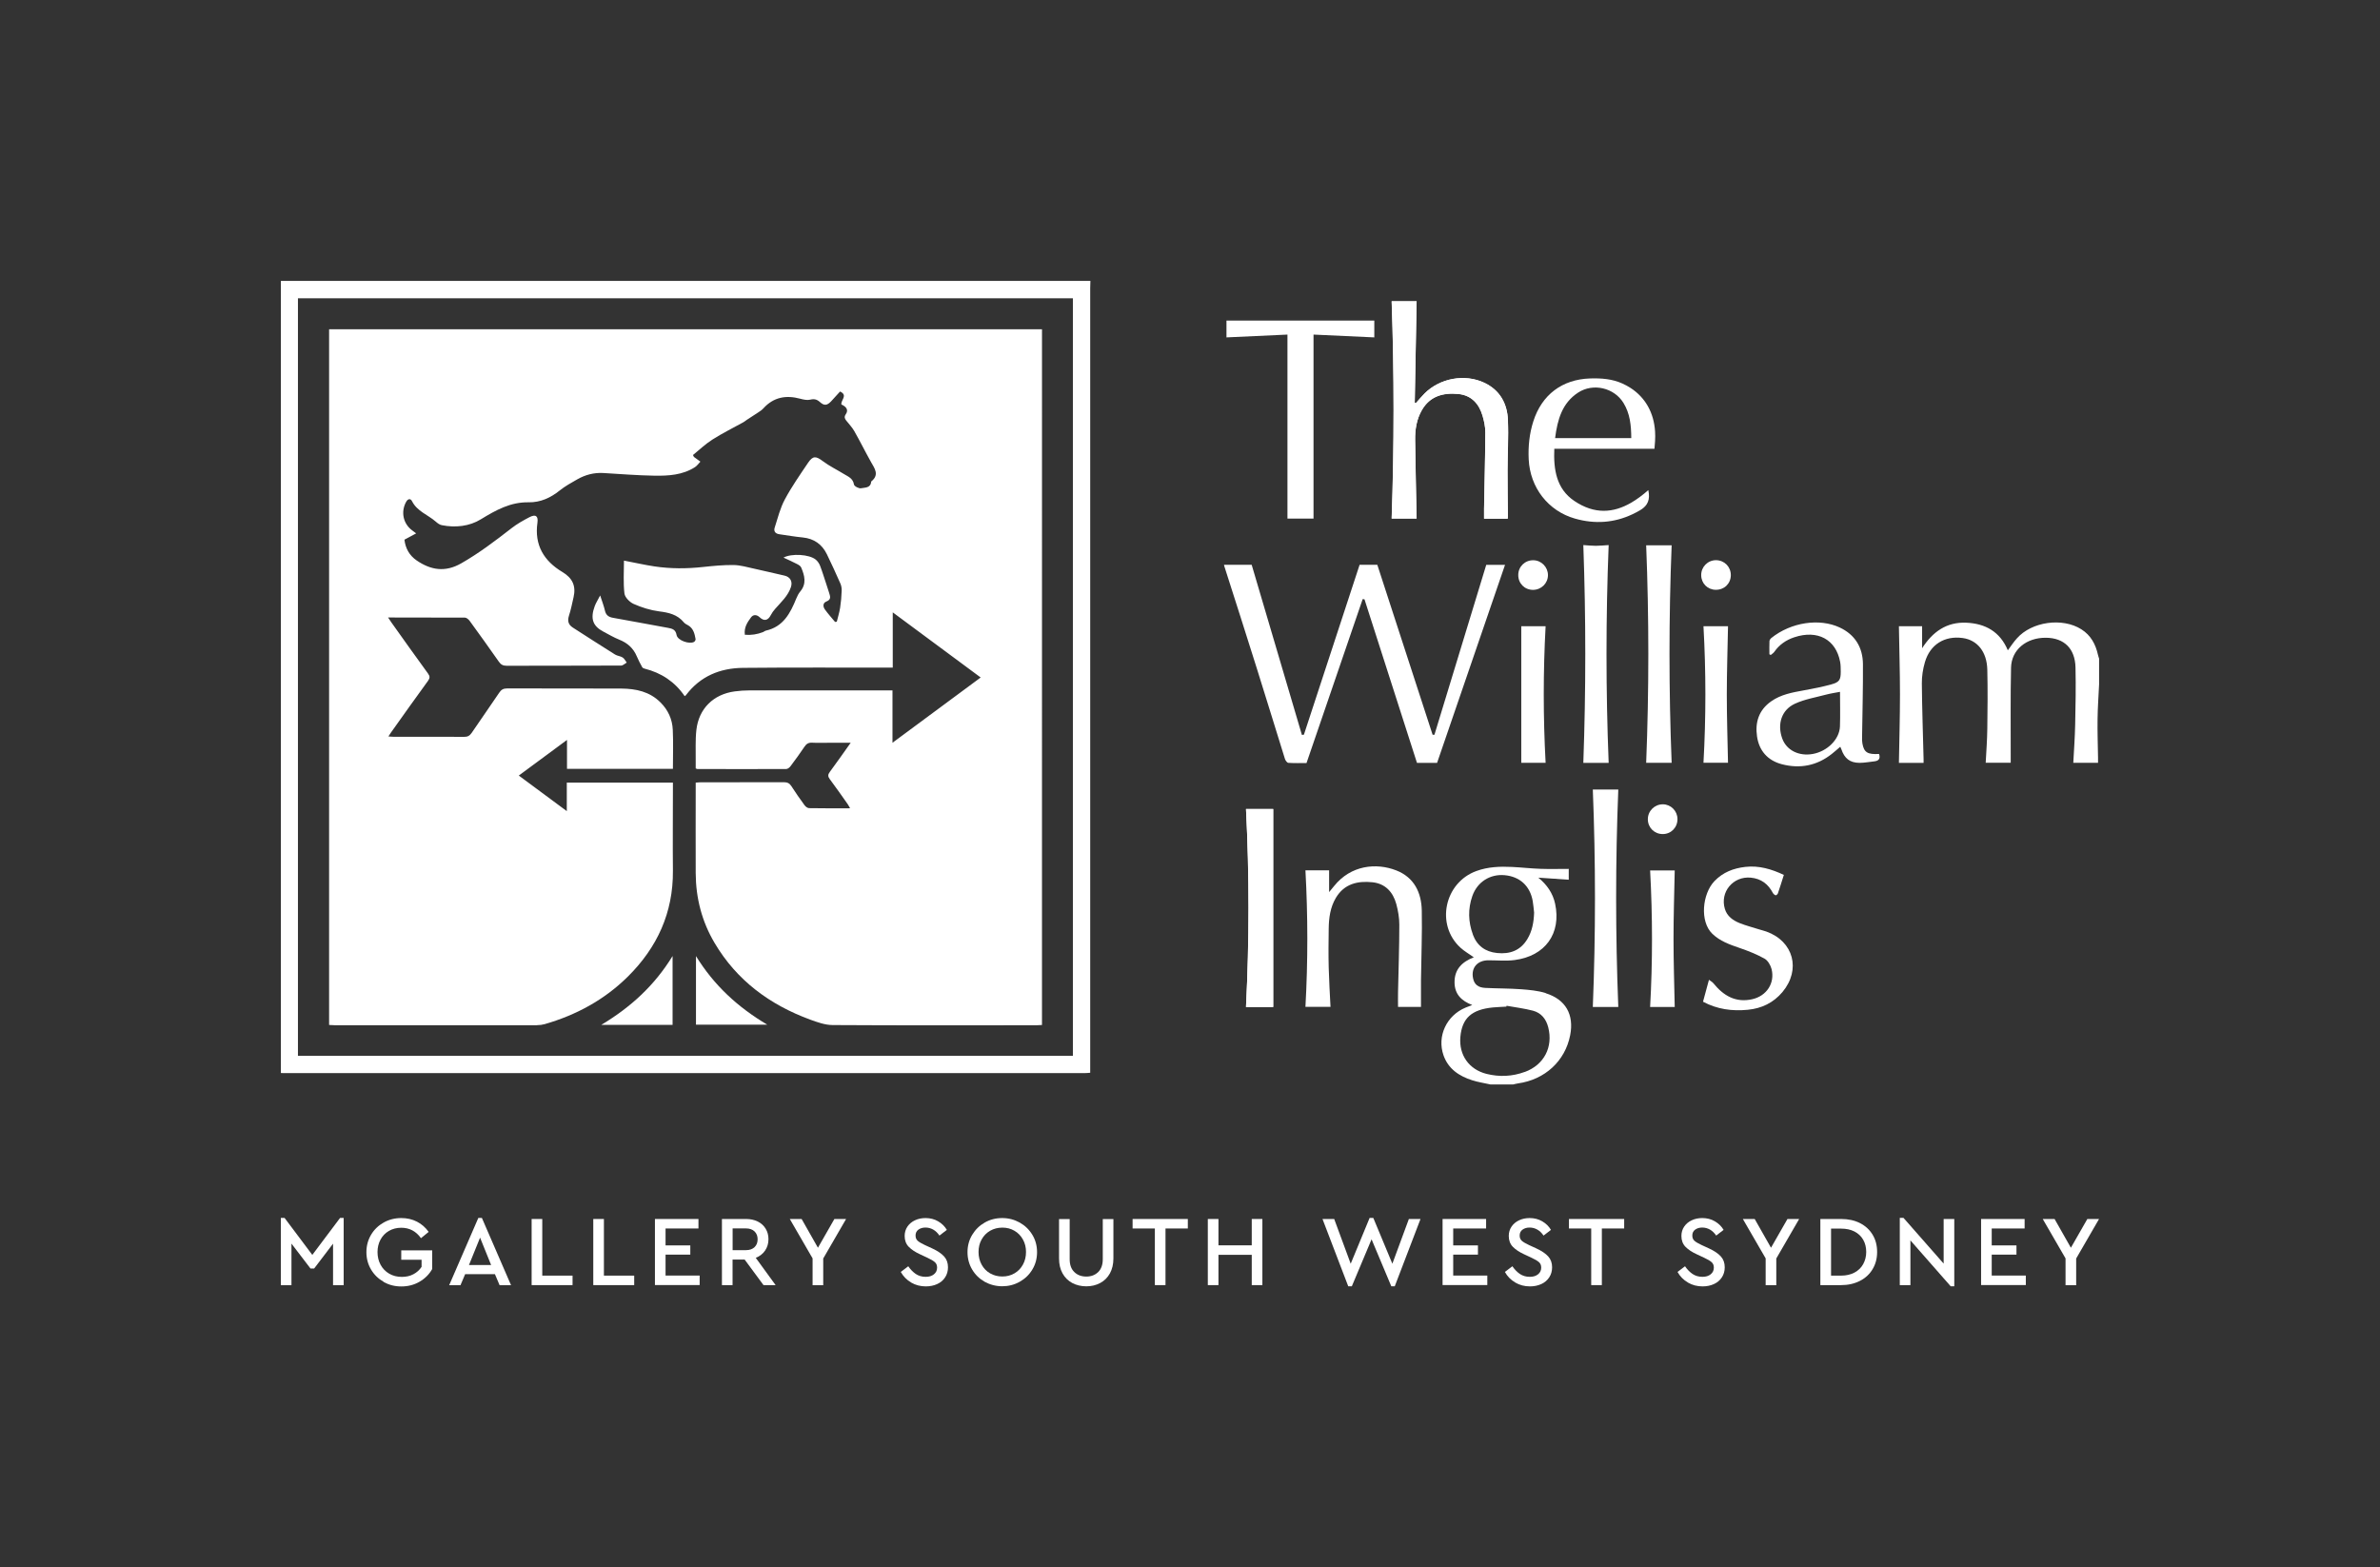 <?xml version="1.0" encoding="UTF-8"?>
<svg id="ARTWORK" xmlns="http://www.w3.org/2000/svg" version="1.1" viewBox="0 0 355.95 234.38">
  <rect x="0" y="0" width="355.95" height="234.38" fill="#333333" stroke="none"/>
  <!-- Generator: Adobe Illustrator 29.3.1, SVG Export Plug-In . SVG Version: 2.1.0 Build 151)  -->
  <defs>
    <style>
      .st0, .st1 {
        fill: #fff;
      }

      .st1 {
        opacity: 0;
      }
    </style>
  </defs>
  <rect class="st1" width="355.95" height="234.38"/>
  <g>
    <g>
      <path class="st0" d="M42.01,182.15h.55l4.15,5.53,4.15-5.53h.54v10.06h-1.59v-6.21l-2.83,3.72h-.54l-2.85-3.73v6.22h-1.59v-10.06Z"/>
      <path class="st0" d="M57.37,191.7c-.79-.45-1.42-1.06-1.88-1.84-.46-.78-.69-1.64-.69-2.59s.23-1.81.69-2.59c.46-.78,1.09-1.39,1.89-1.84.8-.45,1.68-.67,2.64-.67.86,0,1.64.18,2.34.54.7.36,1.28.87,1.75,1.53l-1.15.94c-.74-1.04-1.72-1.56-2.95-1.56-.69,0-1.3.16-1.84.47-.54.31-.96.75-1.26,1.3-.3.55-.45,1.18-.45,1.87s.15,1.33.46,1.9c.31.57.74,1.01,1.29,1.33.55.32,1.18.48,1.89.48.65,0,1.23-.13,1.73-.4.5-.26.91-.63,1.22-1.1v-1.06h-3.04v-1.41h4.63v2.79c-.44.79-1.07,1.42-1.89,1.9-.82.48-1.73.71-2.73.71s-1.85-.23-2.65-.67Z"/>
      <path class="st0" d="M71.53,182.15h.54l4.36,10.06h-1.71l-.7-1.65h-4.45l-.7,1.65h-1.69l4.36-10.06ZM73.45,189.19l-1.65-4.09-1.66,4.09h3.31Z"/>
      <path class="st0" d="M79.51,182.31h1.59v8.47h4.53v1.42h-6.12v-9.89Z"/>
      <path class="st0" d="M88.73,182.31h1.59v8.47h4.53v1.42h-6.12v-9.89Z"/>
      <path class="st0" d="M97.95,182.31h6.51v1.42h-4.92v2.53h3.7v1.38h-3.7v3.13h5.1v1.42h-6.69v-9.89Z"/>
      <path class="st0" d="M107.97,182.31h3.61c.66,0,1.24.13,1.75.38.51.25.9.61,1.18,1.07.28.46.42.98.42,1.57,0,.65-.17,1.22-.51,1.71-.34.49-.8.85-1.39,1.08l2.97,4.08h-1.81l-2.82-3.82h-1.81v3.82h-1.59v-9.89ZM111.56,186.97c.55,0,.98-.15,1.29-.45.31-.3.46-.69.46-1.17s-.15-.88-.46-1.18c-.31-.3-.74-.45-1.29-.45h-1.99v3.25h1.99Z"/>
      <path class="st0" d="M121.54,188.22l-3.42-5.91h1.77l2.44,4.3,2.46-4.3h1.75l-3.42,5.91v3.99h-1.59v-3.99Z"/>
      <path class="st0" d="M136.26,191.8c-.65-.38-1.16-.9-1.54-1.57l1.12-.85c.33.48.7.86,1.12,1.15.41.28.91.43,1.48.43.51,0,.92-.12,1.24-.38.31-.25.47-.58.47-1,0-.35-.11-.62-.34-.82-.23-.2-.6-.42-1.12-.66l-1.09-.51c-.72-.33-1.28-.7-1.69-1.12-.41-.42-.61-.96-.61-1.62,0-.53.14-1,.42-1.41.28-.41.66-.72,1.13-.94.47-.22,1-.33,1.57-.33.7,0,1.33.16,1.89.49.56.33.99.75,1.3,1.28l-1.11.85c-.26-.39-.57-.69-.92-.89-.35-.2-.74-.31-1.16-.31s-.77.1-1.06.31c-.29.21-.43.5-.43.89,0,.33.11.59.32.78.21.19.57.4,1.06.63l1.11.51c.8.37,1.39.77,1.78,1.2s.58.97.58,1.62c0,.57-.14,1.07-.43,1.51-.28.44-.68.77-1.18,1-.5.23-1.07.35-1.7.35-.81,0-1.54-.19-2.19-.57Z"/>
      <path class="st0" d="M147.27,191.7c-.79-.45-1.42-1.06-1.88-1.84-.46-.78-.69-1.64-.69-2.59s.23-1.81.7-2.59,1.09-1.39,1.88-1.84c.79-.45,1.66-.67,2.61-.67s1.81.23,2.61.67c.8.45,1.43,1.06,1.9,1.84s.7,1.64.7,2.59-.23,1.81-.7,2.59c-.46.78-1.1,1.39-1.9,1.84-.8.45-1.67.67-2.61.67s-1.82-.23-2.62-.67ZM146.81,189.13c.3.56.73,1,1.27,1.31s1.15.47,1.83.47,1.27-.16,1.81-.47c.54-.31.96-.75,1.27-1.31.31-.56.46-1.19.46-1.89s-.15-1.3-.46-1.86c-.31-.56-.73-1-1.27-1.31-.54-.32-1.14-.47-1.81-.47s-1.29.16-1.83.47c-.54.31-.96.75-1.27,1.3-.31.55-.46,1.18-.46,1.87s.15,1.33.46,1.89Z"/>
      <path class="st0" d="M160.36,191.88c-.61-.33-1.1-.81-1.45-1.44-.35-.63-.52-1.37-.52-2.23v-5.89h1.59v6c0,.84.23,1.48.7,1.93.46.45,1.06.67,1.79.67s1.31-.23,1.77-.67c.46-.45.69-1.09.69-1.93v-6h1.59v5.89c0,.86-.18,1.6-.52,2.23-.35.63-.83,1.11-1.45,1.44-.61.33-1.31.5-2.08.5s-1.49-.17-2.11-.5Z"/>
      <path class="st0" d="M172.72,183.73h-3.33v-1.42h8.26v1.42h-3.34v8.47h-1.59v-8.47Z"/>
      <path class="st0" d="M180.64,182.31h1.59v3.94h4.98v-3.94h1.59v9.89h-1.59v-4.53h-4.98v4.53h-1.59v-9.89Z"/>
      <path class="st0" d="M197.79,182.31h1.75l2.47,6.69,2.83-6.85h.55l2.85,6.85,2.47-6.69h1.74l-3.85,10.06h-.52l-2.95-7.02-2.95,7.02h-.54l-3.85-10.06Z"/>
      <path class="st0" d="M215.75,182.31h6.51v1.42h-4.92v2.53h3.7v1.38h-3.7v3.13h5.1v1.42h-6.69v-9.89Z"/>
      <path class="st0" d="M226.61,191.8c-.65-.38-1.17-.9-1.54-1.57l1.12-.85c.33.48.7.86,1.12,1.15.42.28.91.43,1.48.43.51,0,.92-.12,1.24-.38.31-.25.47-.58.47-1,0-.35-.11-.62-.34-.82s-.6-.42-1.12-.66l-1.09-.51c-.72-.33-1.28-.7-1.69-1.12s-.61-.96-.61-1.62c0-.53.14-1,.42-1.41.28-.41.66-.72,1.13-.94.47-.22,1-.33,1.57-.33.7,0,1.33.16,1.89.49.56.33.99.75,1.3,1.28l-1.11.85c-.26-.39-.57-.69-.92-.89-.35-.2-.74-.31-1.16-.31s-.77.1-1.06.31c-.29.21-.43.5-.43.89,0,.33.11.59.32.78.21.19.57.4,1.06.63l1.11.51c.8.37,1.39.77,1.78,1.2s.58.97.58,1.62c0,.57-.14,1.07-.43,1.51-.29.44-.68.77-1.18,1s-1.07.35-1.7.35c-.81,0-1.54-.19-2.19-.57Z"/>
      <path class="st0" d="M237.98,183.73h-3.33v-1.42h8.26v1.42h-3.34v8.47h-1.59v-8.47Z"/>
      <path class="st0" d="M252.43,191.8c-.65-.38-1.17-.9-1.54-1.57l1.12-.85c.33.48.7.86,1.12,1.15.42.28.91.43,1.48.43.51,0,.92-.12,1.24-.38.31-.25.47-.58.47-1,0-.35-.11-.62-.34-.82s-.6-.42-1.12-.66l-1.09-.51c-.72-.33-1.28-.7-1.69-1.12s-.61-.96-.61-1.62c0-.53.14-1,.42-1.41.28-.41.66-.72,1.13-.94.47-.22,1-.33,1.57-.33.7,0,1.33.16,1.89.49.56.33.99.75,1.3,1.28l-1.11.85c-.26-.39-.57-.69-.92-.89-.35-.2-.74-.31-1.16-.31s-.77.1-1.06.31c-.29.21-.43.5-.43.89,0,.33.11.59.32.78.21.19.57.4,1.06.63l1.11.51c.8.37,1.39.77,1.78,1.2s.58.97.58,1.62c0,.57-.14,1.07-.43,1.51-.29.44-.68.77-1.18,1s-1.07.35-1.7.35c-.81,0-1.54-.19-2.19-.57Z"/>
      <path class="st0" d="M264.08,188.22l-3.42-5.91h1.77l2.44,4.3,2.46-4.3h1.75l-3.42,5.91v3.99h-1.59v-3.99Z"/>
      <path class="st0" d="M272.26,182.31h3.1c1.08,0,2.02.21,2.83.62.81.42,1.44,1,1.88,1.74.45.74.67,1.6.67,2.57s-.22,1.81-.67,2.56c-.44.75-1.07,1.34-1.89,1.76s-1.76.64-2.83.64h-3.1v-9.89ZM275.35,190.78c.76,0,1.42-.15,1.99-.45s1.01-.72,1.31-1.26c.3-.54.46-1.15.46-1.83s-.15-1.31-.46-1.84-.74-.93-1.3-1.22c-.57-.29-1.23-.43-2-.43h-1.5v7.03h1.5Z"/>
      <path class="st0" d="M285.72,185.5v6.7h-1.59v-10.06h.55l6.01,6.84v-6.67h1.59v10.06h-.54l-6.03-6.87Z"/>
      <path class="st0" d="M296.29,182.31h6.51v1.42h-4.92v2.53h3.7v1.38h-3.7v3.13h5.1v1.42h-6.69v-9.89Z"/>
      <path class="st0" d="M308.93,188.22l-3.42-5.91h1.77l2.44,4.3,2.46-4.3h1.75l-3.42,5.91v3.99h-1.59v-3.99Z"/>
    </g>
    <path class="st0" d="M214.53,109.89c-.09,0-.18,0-.27,0-2.76-8.5-5.53-16.99-8.27-25.42h-2.65c-2.77,8.46-5.55,16.93-8.33,25.41-.1.01-.2.02-.3.03-2.51-8.49-5.02-16.99-7.51-25.44h-4.13s0,.12.03.19c1.63,5.1,3.27,10.2,4.87,15.31,1.42,4.5,2.79,9.02,4.2,13.52.07.24.32.58.51.6.91.06,1.83.03,2.72.03,2.81-8.21,5.6-16.36,8.4-24.52.09,0,.18.02.27.03,2.62,8.17,5.24,16.35,7.85,24.46h3.01c3.39-9.87,6.79-19.77,10.16-29.61h-2.81c-2.58,8.47-5.17,16.94-7.75,25.42Z"/>
    <path class="st0" d="M225.49,77.56c0-.14.02-.27.02-.39-.02-2.27-.06-4.55-.05-6.82,0-2.5.16-5.01.06-7.5-.1-2.48-1.19-4.49-3.53-5.59-2.92-1.38-6.65-.7-8.94,1.6-.45.45-.86.95-1.29,1.43-.06-.02-.12-.03-.18-.05.09-5.07.19-10.14.28-15.17h-3.73c.39,10.79.38,21.65,0,32.49h3.73c-.08-3.96-.17-7.87-.22-11.77-.02-1.55.22-3.06,1-4.43,1.22-2.13,3.22-2.64,5.46-2.43,1.95.19,3.1,1.46,3.63,3.27.23.8.42,1.65.41,2.48-.02,3.81-.12,7.61-.19,11.42,0,.5,0,.99,0,1.48h3.53Z"/>
    <path class="st0" d="M198.99,150.6c-.1-2.01-.22-3.95-.27-5.89-.05-1.94-.03-3.89,0-5.83.02-1.6.23-3.17,1.06-4.58,1.25-2.12,3.27-2.59,5.5-2.35,1.92.21,3.06,1.47,3.55,3.26.27,1,.45,2.06.45,3.09,0,3.35-.12,6.69-.19,10.04-.02.76,0,1.51,0,2.25h3.43c0-1.33-.01-2.65,0-3.97.04-3.48.19-6.95.12-10.43-.05-2.71-1.15-4.98-3.83-6.02-2.98-1.16-6.78-.79-9.29,2.35-.22.28-.45.56-.74.9v-3.26h-3.54c.37,6.79.38,13.59,0,20.42h3.77Z"/>
    <path class="st0" d="M192.55,50.04v27.52h3.9v-27.52c3.08.14,6.12.28,9.09.42v-2.52h-22.11v2.52c3.01-.14,6.03-.28,9.12-.42Z"/>
    <path class="st0" d="M254.71,149.82c2.12,1.13,4.35,1.43,6.69,1.2,2.07-.2,3.82-1.04,5.18-2.65,2.8-3.35,1.67-7.59-2.41-9.05-.36-.13-.73-.21-1.1-.33-.97-.31-1.97-.56-2.91-.94-.98-.4-1.86-1.01-2.19-2.11-.77-2.54,1.24-4.93,3.88-4.68,1.54.15,2.59.95,3.3,2.29.08.15.25.3.42.35.07.02.29-.16.33-.29.31-.91.6-1.83.89-2.76-1.82-.86-3.7-1.43-5.75-1.2-1.78.2-3.35.8-4.63,2.13-1.8,1.88-2.24,6.02-.31,7.88,1.15,1.1,2.57,1.6,4.03,2.1,1.29.44,2.58.95,3.77,1.61.5.28.91.99,1.06,1.58.51,2.09-.74,4-2.89,4.49-2.47.56-4.3-.51-5.81-2.38-.17-.21-.43-.34-.67-.52-.32,1.18-.6,2.19-.89,3.28Z"/>
    <path class="st0" d="M186.35,120.99c.51,9.85.5,19.74,0,29.61h4.07v-29.61h-4.07Z"/>
    <path class="st0" d="M240.6,81.52c-.71.04-1.32.11-1.93.11-.62,0-1.25-.07-1.87-.11.39,10.87.39,21.71,0,32.57h3.79c-.43-10.87-.43-21.7,0-32.57Z"/>
    <path class="st0" d="M246.2,81.56c.43,10.83.43,21.67,0,32.52h3.81c-.43-10.88-.43-21.72,0-32.52h-3.81Z"/>
    <path class="st0" d="M242.03,150.6c-.43-10.9-.43-21.72,0-32.52h-3.81c.43,10.85.43,21.67,0,32.52h3.81Z"/>
    <path class="st0" d="M231.16,114.08c-.37-6.85-.37-13.65,0-20.42h-3.64v20.42h3.63Z"/>
    <path class="st0" d="M258.44,114.08c-.07-3.44-.18-6.83-.18-10.22,0-3.41.12-6.82.18-10.2h-3.67c.38,6.79.38,13.61,0,20.42h3.68Z"/>
    <path class="st0" d="M246.79,130.18c.37,6.82.38,13.62,0,20.42h3.68c-.07-3.42-.18-6.81-.18-10.2,0-3.41.11-6.82.18-10.22h-3.67Z"/>
    <path class="st0" d="M250.88,122.48c-.01-1.21-1-2.19-2.19-2.19-1.24,0-2.24,1-2.24,2.23,0,1.26.98,2.22,2.23,2.22,1.25,0,2.21-.99,2.2-2.25Z"/>
    <path class="st0" d="M229.26,88.22c1.25,0,2.25-.98,2.25-2.21,0-1.2-.98-2.2-2.17-2.22-1.25-.03-2.26.94-2.27,2.18-.02,1.27.93,2.24,2.2,2.25Z"/>
    <path class="st0" d="M258.86,86.02c0-1.26-.96-2.23-2.22-2.24-1.23,0-2.23,1.01-2.21,2.25.01,1.23.96,2.17,2.18,2.18,1.28.01,2.24-.93,2.25-2.19Z"/>
    <path class="st0" d="M313.94,102.32c-.08,1.73-.21,3.46-.23,5.19-.03,1.94.04,3.88.07,5.83,0,.25,0,.5,0,.74h-3.7c.1-1.9.24-3.78.28-5.67.06-2.86.12-5.73.05-8.59-.07-2.84-1.71-4.41-4.41-4.44-2.92-.03-5.17,1.78-5.23,4.47-.1,4.37-.04,8.73-.05,13.1,0,.35,0,.71,0,1.12h-3.74c.09-1.7.22-3.4.24-5.1.04-2.94.07-5.87,0-8.81-.06-2.68-1.49-4.44-3.69-4.74-2.7-.37-4.87.97-5.64,3.61-.3,1.02-.47,2.11-.46,3.17.03,3.78.17,7.56.26,11.34,0,.17,0,.35,0,.55h-3.69c.06-3.43.16-6.85.16-10.26,0-3.39-.11-6.78-.16-10.17h3.47v3.29c1.59-2.48,3.67-3.94,6.59-3.82,2.89.12,5.07,1.36,6.23,4.13.46-.62.86-1.24,1.35-1.78,2.22-2.52,6.82-3.16,9.65-1.36,1.41.89,2.13,2.23,2.48,3.81.04.19.11.38.17.57v3.84Z"/>
    <path class="st0" d="M225.49,77.56h-3.53c0-.48,0-.98,0-1.48.07-3.81.17-7.61.19-11.42,0-.83-.18-1.68-.41-2.48-.53-1.81-1.67-3.08-3.63-3.27-2.24-.22-4.24.29-5.46,2.43-.79,1.37-1.02,2.89-1,4.43.05,3.91.14,7.81.22,11.77h-3.73c.38-10.84.38-21.7,0-32.49h3.73c-.09,5.03-.19,10.1-.28,15.17.06.02.12.03.18.05.43-.48.84-.97,1.29-1.43,2.29-2.29,6.02-2.98,8.94-1.6,2.34,1.11,3.43,3.12,3.53,5.59.1,2.5-.05,5-.06,7.5,0,2.27.03,4.55.05,6.82,0,.12-.01.24-.02.39Z"/>
    <path class="st0" d="M281.03,112.76c-1.72.1-2.25-.23-2.49-1.56-.06-.32-.06-.66-.05-.99.05-3.63.15-7.26.13-10.88-.02-2.51-1.19-4.42-3.49-5.49-2.98-1.39-7.23-.82-10.24,1.6-.12.1-.24.29-.25.44-.03.65-.01,1.31-.01,1.97.07.04.13.07.2.11.18-.16.41-.28.54-.48.74-1.07,1.77-1.77,2.98-2.17,3.49-1.16,6.23.32,6.86,3.68.09.47.08.97.09,1.45,0,1.24-.19,1.58-1.42,1.92-1.35.37-2.73.64-4.11.89-1.71.31-3.42.61-4.89,1.65-1.84,1.3-2.41,3.14-2.1,5.24.31,2.14,1.59,3.59,3.69,4.15,2.73.72,5.27.23,7.51-1.55.42-.33.82-.69,1.25-1.06.06.14.12.25.16.37.46,1.37,1.27,2.03,2.7,2.04.73,0,1.47-.14,2.2-.22.66-.07.98-.37.74-1.11ZM275.18,108.66c-.08,1.93-1.9,3.71-4.06,4.1-2.08.38-3.94-.56-4.57-2.31-.78-2.15-.11-4.29,1.91-5.21,1.46-.67,3.1-.94,4.67-1.36.69-.18,1.39-.28,2.06-.41,0,1.73.05,3.47-.01,5.19Z"/>
    <path class="st0" d="M186.35,120.99h4.07v29.61h-4.07c.49-9.87.5-19.76,0-29.61Z"/>
    <path class="st0" d="M231.18,148.52c-1.18-.36-2.45-.48-3.69-.57-1.78-.13-3.57-.11-5.36-.2-1.09-.06-1.63-.53-1.82-1.43-.33-1.59.66-2.72,2.34-2.7,1.3,0,2.62.13,3.89-.04,4.55-.6,7-3.95,6.04-8.43-.34-1.56-1.21-2.83-2.51-3.89,1.52.1,3.05.21,4.55.31v-1.62c-1.45,0-2.85.04-4.25-.01-1.4-.05-2.8-.21-4.2-.28-1.82-.09-3.62-.03-5.37.61-4.79,1.75-6.11,8.04-2.38,11.46.59.54,1.3.94,2,1.44-1.73.68-2.91,1.77-2.88,3.79.03,1.75,1.04,2.73,2.65,3.35-.4.15-.71.26-1.01.39-2.83,1.17-4.29,4.28-3.29,7.13.71,2.03,2.33,3.11,4.28,3.73.89.29,1.83.42,2.75.63h3.38c.25-.05.49-.13.74-.16,4.02-.56,7.04-3.35,7.79-7.19.61-3.09-.66-5.37-3.67-6.3ZM220.29,139.78c-.71-1.91-.76-3.85-.09-5.77.74-2.11,2.64-3.31,4.82-3.12,2.27.2,3.81,1.6,4.21,3.86.1.57.14,1.16.21,1.74-.05,1.41-.28,2.76-1.02,3.97-1.03,1.7-2.6,2.27-4.52,2.07-1.77-.18-3-1.09-3.62-2.75ZM228.05,160.31c-1.87.69-3.79.78-5.72.3-2.63-.66-4.15-2.82-3.92-5.52.25-2.81,1.67-4.11,4.89-4.42.66-.06,1.32-.08,1.99-.12,0-.04.02-.09.03-.13,1.32.24,2.67.4,3.96.74,1.22.33,1.95,1.23,2.27,2.47.76,2.97-.62,5.63-3.5,6.69Z"/>
    <path class="st0" d="M243.86,58.02c-.37-.24-.77-.46-1.19-.65-1.55-.71-3.2-.82-4.87-.77-4.17.14-7.21,2.44-8.48,6.42-.59,1.85-.78,3.75-.69,5.67.2,4.23,2.91,7.73,6.92,8.87,2.98.85,5.86.64,8.58-.64.39-.18.78-.39,1.16-.61.44-.26.76-.55.98-.88.29-.45.4-.97.33-1.62-.02-.16-.04-.33-.08-.51-.84.74-1.69,1.38-2.57,1.89-2.63,1.52-5.45,1.79-8.51-.28-2.67-1.81-3.11-4.68-2.98-7.79h14.98c.04-.44.07-.8.09-1.15.03-.5.03-.98,0-1.45-.18-2.81-1.46-5.07-3.68-6.51ZM232.58,65.52c.36-2.77,1.04-5.24,3.45-6.81,2.24-1.46,5.39-.72,6.78,1.56.97,1.58,1.15,3.33,1.16,5.25h-11.38Z"/>
    <g>
      <path class="st0" d="M42.01,42.01v118.47c.13,0,.26.01.38.01,39.96,0,79.93,0,119.89,0,.24,0,.49-.03.77-.05v-1.15c0-38.74,0-77.47,0-116.21,0-.36.02-.71.03-1.07H42.01ZM160.46,157.91H44.56V44.61h115.9v113.3Z"/>
      <path class="st0" d="M80.33,153.32c.38,0,.77-.05,1.13-.15,4.72-1.36,8.93-3.64,12.44-7.11,4.39-4.35,6.79-9.56,6.74-15.83-.04-4.12,0-8.24,0-12.35v-.83h-15.87v4.26c-2.47-1.83-4.79-3.55-7.18-5.32,2.41-1.78,4.72-3.5,7.21-5.33v4.33h15.84c0-2.01.07-3.93-.02-5.84-.07-1.58-.7-2.97-1.84-4.1-1.62-1.62-3.67-2.05-5.84-2.07-5.7-.03-11.41,0-17.11-.02-.56,0-.87.19-1.17.64-1.35,2.01-2.76,4-4.12,6.01-.29.42-.6.6-1.12.59-3.53-.02-7.06-.01-10.59-.01-.22,0-.43-.03-.74-.05.17-.25.27-.42.38-.58,1.84-2.58,3.67-5.17,5.54-7.73.31-.43.3-.7-.01-1.12-1.84-2.52-3.64-5.06-5.45-7.6-.15-.21-.29-.44-.51-.76,3.94,0,7.72,0,11.5.02.23,0,.53.26.69.47,1.47,2.02,2.94,4.06,4.37,6.11.31.45.63.62,1.18.62,5.7-.02,11.41,0,17.11-.03.28,0,.56-.29.84-.45-.2-.26-.35-.6-.61-.76-.33-.21-.79-.23-1.13-.44-2.12-1.33-4.23-2.69-6.33-4.04-.68-.44-.81-1.01-.56-1.79.29-.89.47-1.82.68-2.74.39-1.68-.15-2.87-1.68-3.78-2.76-1.65-4.2-4.03-3.72-7.37.14-1.01-.28-1.3-1.2-.82-.92.48-1.85,1-2.67,1.64-2.42,1.88-4.85,3.73-7.53,5.26-2.39,1.37-4.54,1.02-6.66-.43-1.1-.75-1.69-1.83-1.83-3.11.62-.33,1.16-.62,1.75-.94-.25-.19-.43-.32-.61-.46-1.35-1.01-1.71-2.79-.88-4.27.27-.48.66-.51.87-.09.76,1.52,2.37,2.03,3.54,3.05.26.23.58.48.91.54,2.05.41,4.15.17,5.85-.88,2.25-1.37,4.42-2.59,7.15-2.54,1.74.03,3.26-.66,4.63-1.76.81-.65,1.74-1.16,2.65-1.68,1.2-.68,2.5-1.02,3.89-.94,2.55.15,5.1.36,7.65.4,2.09.03,4.2-.09,6.05-1.28.31-.2.54-.54.81-.82-.32-.24-.65-.47-.97-.71-.03-.03-.04-.09-.14-.28.95-.77,1.86-1.65,2.92-2.32,1.49-.95,3.08-1.73,4.63-2.59.18-.1.33-.24.5-.35.59-.39,1.19-.76,1.78-1.16.25-.17.51-.34.71-.57,1.53-1.68,3.39-2,5.51-1.43.48.13,1.03.25,1.48.14.6-.15,1-.05,1.45.35.65.59,1.08.53,1.68-.1.47-.5.92-1.01,1.34-1.47,1.23.57.08,1.3.2,1.94.79.35,1.07.86.66,1.45-.27.4-.18.64.05.94.41.52.88,1.01,1.21,1.58.87,1.53,1.65,3.11,2.51,4.64.55.97,1.27,1.9.05,2.89-.02.01-.03.04-.03.07-.09.95-.95.84-1.51.96-.31.07-1.02-.3-1.06-.56-.15-.94-.89-1.19-1.52-1.58-1.04-.64-2.16-1.18-3.13-1.91-1.03-.77-1.48-.84-2.21.23-1.21,1.8-2.46,3.58-3.48,5.49-.7,1.3-1.06,2.79-1.52,4.22-.18.57.12.91.72.99,1.16.16,2.32.37,3.49.48,1.67.17,2.86,1.01,3.59,2.49.7,1.44,1.37,2.91,2.02,4.38.15.34.22.74.2,1.11-.03.84-.1,1.68-.23,2.52-.11.71-.33,1.4-.5,2.1-.09.01-.17.02-.26.03-.51-.62-1.06-1.22-1.53-1.88-.29-.41-.31-.96.23-1.17.82-.32.54-.84.39-1.37-.13-.44-.28-.86-.42-1.3-.3-.89-.57-1.8-.91-2.68-.13-.34-.37-.69-.65-.92-.97-.8-3.63-.95-4.82-.3.69.32,1.37.62,2.02.96.24.12.52.29.62.51.51,1.2.85,2.42-.13,3.59-.26.31-.45.69-.6,1.06-.89,2.19-1.94,4.22-4.54,4.8-.14.03-.27.15-.41.21-.88.35-1.79.49-2.74.41-.15-1.11.39-1.88.93-2.61.31-.42.83-.44,1.28-.01.66.63,1.25.5,1.67-.32.17-.33.4-.65.65-.93.89-1.02,1.92-1.93,2.36-3.26.28-.84-.11-1.53-.97-1.72-1.52-.34-3.03-.71-4.55-1.04-1.02-.22-2.05-.53-3.08-.54-1.5-.02-3.01.13-4.51.29-2.45.27-4.9.28-7.34-.09-1.45-.22-2.89-.55-4.52-.86,0,1.67-.12,3.31.07,4.91.07.59.79,1.31,1.38,1.57,1.2.53,2.5.94,3.8,1.11,1.45.18,2.74.47,3.71,1.65.17.21.45.33.69.47.75.47.92,1.25,1.06,2.03.02.13-.11.35-.23.42-.72.39-2.47-.23-2.61-1.03-.15-.85-.67-.96-1.32-1.08-2.74-.49-5.47-1.02-8.21-1.5-.66-.12-1.04-.41-1.19-1.09-.16-.69-.42-1.36-.71-2.25-.35.68-.63,1.11-.81,1.59-.7,1.89-.28,2.99,1.27,3.81.79.42,1.57.88,2.39,1.21,1.23.49,2.12,1.28,2.63,2.5.23.56.52,1.09.81,1.62.06.11.23.19.37.22,2.5.63,4.52,1.97,5.98,4.11.09-.07.16-.1.2-.16,2.14-2.83,5.1-4.04,8.54-4.07,7.13-.07,14.27-.03,21.41-.04.3,0,.59,0,.97,0v-8.26c4.45,3.3,8.77,6.5,13.15,9.74-4.4,3.25-8.71,6.45-13.19,9.76v-7.83h-.98c-6.8,0-13.61,0-20.41,0-.74,0-1.48.05-2.21.15-3.18.43-5.37,2.57-5.73,5.77-.17,1.52-.08,3.06-.1,4.6,0,.4,0,.8,0,1.15.17.06.21.09.26.09,4.42,0,8.85.02,13.27,0,.22,0,.5-.22.64-.41.72-.96,1.43-1.93,2.1-2.93.29-.43.59-.62,1.12-.6.92.05,1.84.01,2.76.01.95,0,1.91,0,3.03,0-1.11,1.56-2.1,2.98-3.13,4.37-.29.39-.3.67,0,1.07.92,1.23,1.8,2.49,2.68,3.74.12.17.21.36.36.62-2.14,0-4.13.02-6.12-.02-.24,0-.55-.23-.7-.45-.68-.93-1.34-1.87-1.96-2.84-.28-.44-.61-.59-1.13-.59-4.12.02-8.24,0-12.35.01-.25,0-.5.03-.83.05v.88c0,4.22-.02,8.44,0,12.66.02,3.73.92,7.23,2.83,10.45,3.32,5.61,8.26,9.24,14.3,11.46,1.07.39,2.21.8,3.32.81,10.18.06,20.36.04,30.54.03.27,0,.54-.03.8-.04V49.24H49.22v104.05c.3.02.55.04.8.04,10.1,0,20.2,0,30.31,0Z"/>
      <path class="st0" d="M104.09,142.99v10.26h10.66c-4.42-2.63-7.95-5.87-10.66-10.26Z"/>
      <path class="st0" d="M89.92,153.28h10.67v-10.3c-2.7,4.41-6.26,7.66-10.67,10.3Z"/>
    </g>
  </g>
</svg>